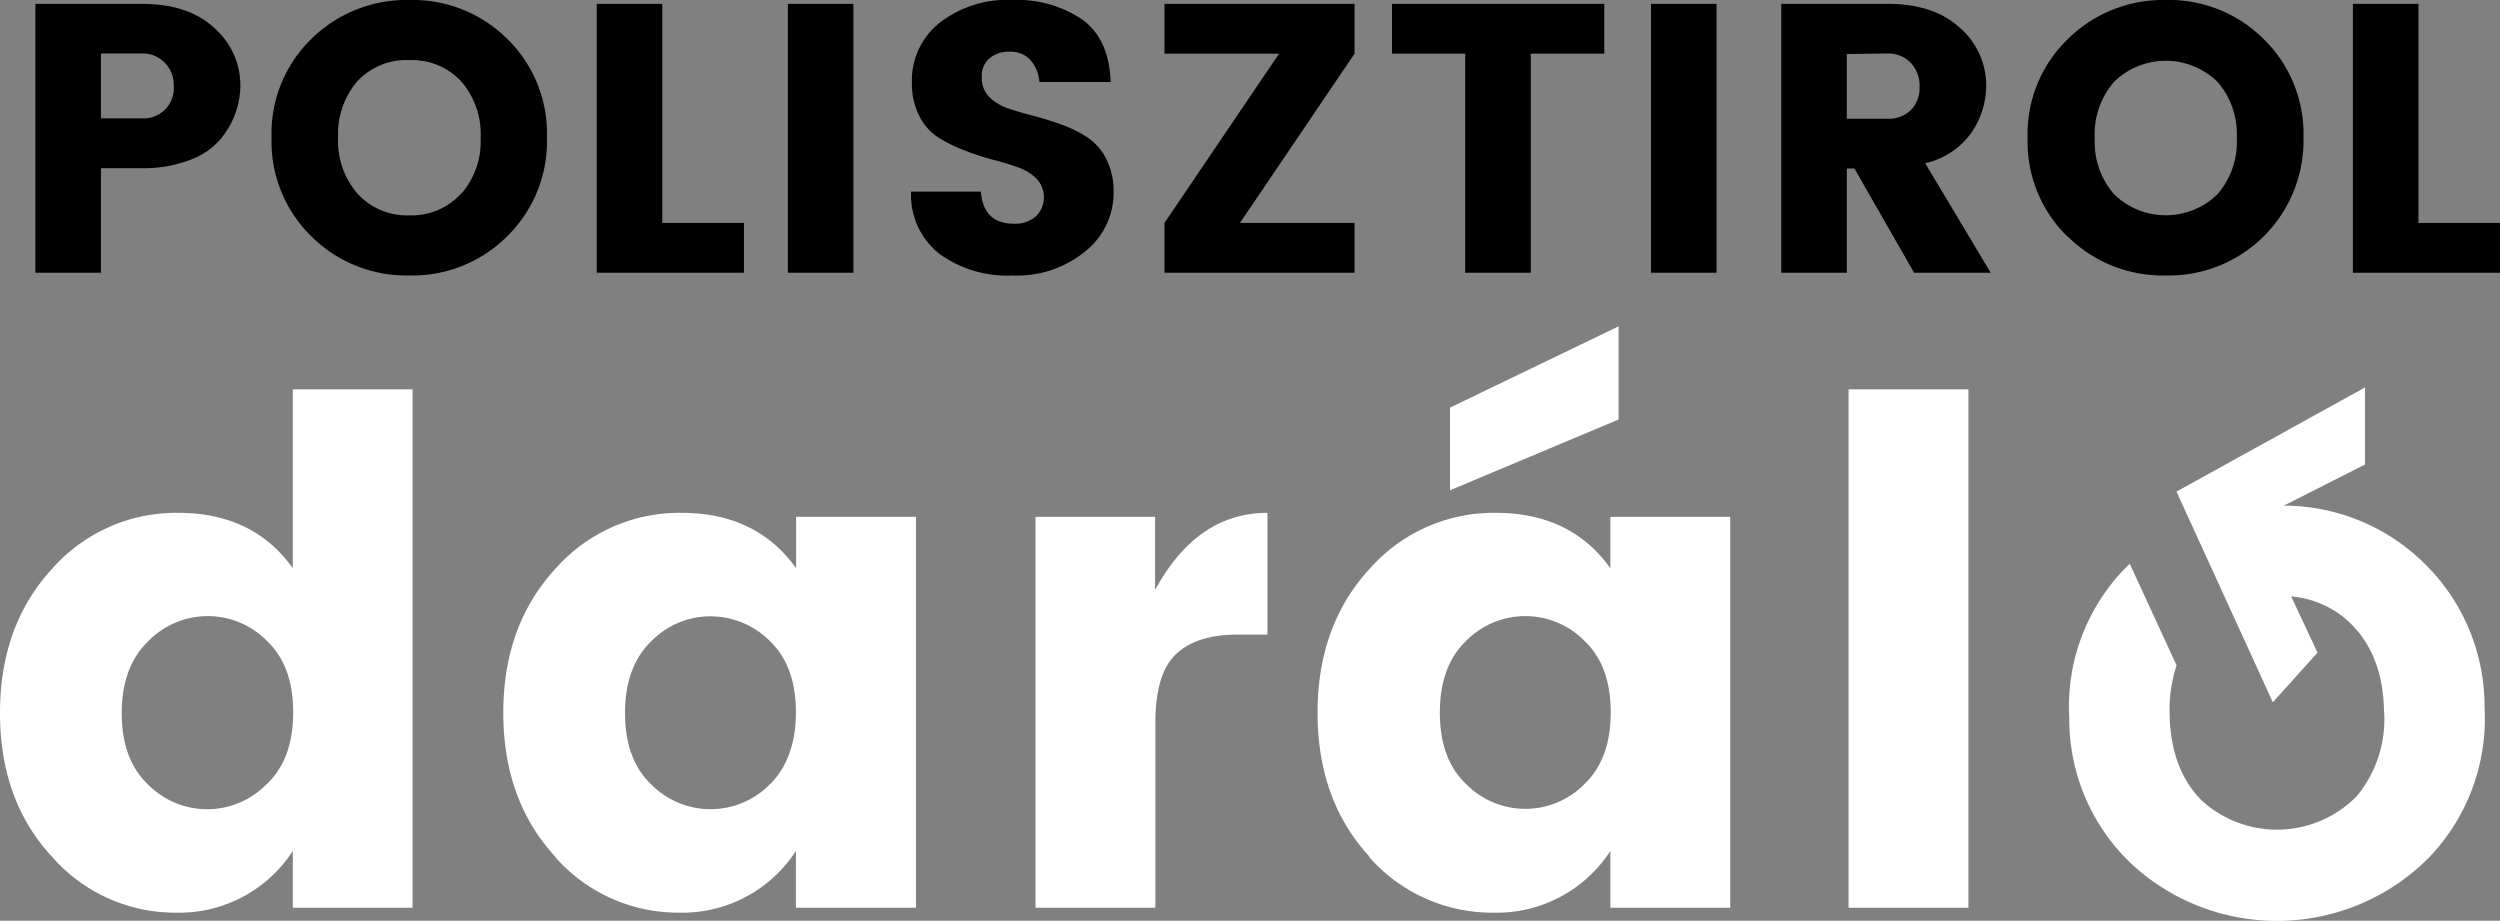 <?xml version="1.0" encoding="UTF-8"?>
<svg xmlns="http://www.w3.org/2000/svg" viewBox="0 0 266.99 98.33">
  <rect x="0" y="0" width="266.99" height="98.33" fill="#808080" stroke="none"/>
  <defs>
    <style>.cls-1{fill:#fff;}</style>
  </defs>
  <g id="Layer_2" data-name="Layer 2">
    <g id="Layer_1-2" data-name="Layer 1">
      <path d="M25.67,9.21a9.06,9.06,0,0,1-2.08,5.6,7.77,7.77,0,0,1-3.3,2.27,13.75,13.75,0,0,1-5.17.88H10.78V29.13h-7V.41H15.12q5,0,7.77,2.58A8.16,8.16,0,0,1,25.67,9.21ZM10.78,12.64h4.34a3.22,3.22,0,0,0,3.44-3.41,3.47,3.47,0,0,0-.95-2.52,3.3,3.3,0,0,0-2.49-1H10.78ZM33.26,25.25A14.15,14.15,0,0,1,29,14.69,14.06,14.06,0,0,1,33.26,4.15,14.47,14.47,0,0,1,43.74,0,14.31,14.31,0,0,1,54.17,4.15a14.11,14.11,0,0,1,4.24,10.54,14.18,14.18,0,0,1-4.26,10.56,14.33,14.33,0,0,1-10.43,4.17A14.42,14.42,0,0,1,33.26,25.25Zm16-4.55a8.52,8.52,0,0,0,2.07-6,8.55,8.55,0,0,0-2.07-6A7.14,7.14,0,0,0,43.7,6.42a7.15,7.15,0,0,0-5.53,2.25,8.59,8.59,0,0,0-2.06,6,8.56,8.56,0,0,0,2.06,6A7.15,7.15,0,0,0,43.7,23,7.14,7.14,0,0,0,49.22,20.7ZM63.73.41h7v23.4h8.72v5.32H63.73ZM84.14,29.13V.41h7V29.13ZM107.83,5.52a3.23,3.23,0,0,0-2.15.7,2.44,2.44,0,0,0-.83,2,2.87,2.87,0,0,0,.77,2.11,5.19,5.19,0,0,0,2,1.23c.83.28,1.76.56,2.78.82a31.44,31.44,0,0,1,3,.94,13.16,13.16,0,0,1,2.76,1.37,6,6,0,0,1,2,2.31,7.78,7.78,0,0,1,.77,3.58,8,8,0,0,1-3,6.24,11.47,11.47,0,0,1-7.82,2.6,12.29,12.29,0,0,1-7.81-2.33,8,8,0,0,1-3-6.63h7.45q.28,3.43,3.52,3.43a3.34,3.34,0,0,0,2.37-.79,2.89,2.89,0,0,0,.08-4,5.39,5.39,0,0,0-2-1.23c-.84-.3-1.76-.58-2.79-.84a29,29,0,0,1-3-1,15.43,15.43,0,0,1-2.76-1.37,5.88,5.88,0,0,1-2-2.29,7.58,7.58,0,0,1-.78-3.54,7.85,7.85,0,0,1,3-6.43A11.73,11.73,0,0,1,108.1,0a12.35,12.35,0,0,1,7.51,2.11q2.86,2.1,3,6.65H111a3.85,3.85,0,0,0-1-2.4A2.9,2.9,0,0,0,107.83,5.52ZM144.66.41V5.73L132.42,23.81h12.24v5.32h-20.3V23.81L136.6,5.73H124.36V.41Zm4,5.32V.41h22.67V5.73h-7.85v23.4h-7V5.73Zm27.66,23.4V.41h7V29.13ZM197.23,18V29.13h-7V.41h11.33q5,0,7.77,2.58a8.17,8.17,0,0,1,2.79,6.22,9,9,0,0,1-1.52,4.87,8.25,8.25,0,0,1-5,3.35l7,11.7h-8.18L198.05,18Zm0-12.23v6.91h4.34a3.37,3.37,0,0,0,2.52-.94A3.4,3.4,0,0,0,205,9.23a3.51,3.51,0,0,0-.94-2.52,3.32,3.32,0,0,0-2.5-1Zm23.59,19.52a14.16,14.16,0,0,1-4.28-10.56,14.07,14.07,0,0,1,4.28-10.54A14.45,14.45,0,0,1,231.3,0a14.31,14.31,0,0,1,10.43,4.15A14.14,14.14,0,0,1,246,14.69a14.39,14.39,0,0,1-14.68,14.73A14.42,14.42,0,0,1,220.82,25.25Zm16-4.55a8.52,8.52,0,0,0,2.06-6,8.54,8.54,0,0,0-2.06-6,7.91,7.91,0,0,0-11.05,0,8.54,8.54,0,0,0-2.06,6,8.52,8.52,0,0,0,2.06,6,7.91,7.91,0,0,0,11.05,0ZM251.28.41h7v23.4H267v5.32H251.28Z"></path>
      <path class="cls-1" d="M5.54,91.48Q0,85.49,0,76.15T5.54,60.77a17.66,17.66,0,0,1,13.5-6q8,0,12.23,5.91V41.58H44.06V96.94H31.27V90.88a14.46,14.46,0,0,1-12.42,6.59A17.49,17.49,0,0,1,5.54,91.48Zm23-7.78c1.85-1.79,2.77-4.34,2.77-7.63s-.92-5.82-2.77-7.59a8.87,8.87,0,0,0-12.71,0Q13,71.21,13,76.15t2.77,7.59a8.87,8.87,0,0,0,12.71,0Zm30.75,7.78q-5.53-6-5.54-15.33t5.54-15.38a17.66,17.66,0,0,1,13.5-6q8,0,12.23,5.91V55.2h12.8V96.94H85V90.88a14.46,14.46,0,0,1-12.41,6.59A17.51,17.51,0,0,1,59.25,91.48Zm23-7.78C84.06,81.91,85,79.36,85,76.07s-.92-5.82-2.76-7.59a9,9,0,0,0-6.36-2.66,8.83,8.83,0,0,0-6.36,2.7q-2.77,2.69-2.77,7.63t2.77,7.59a8.89,8.89,0,0,0,12.72,0Zm41.07-28.5V63q4.48-8.23,12-8.23v13h-3.14q-4.43,0-6.63,2.09t-2.2,7.33V96.94h-12.8V55.2Zm22.89,36.28q-5.53-6-5.54-15.33t5.54-15.38a17.66,17.66,0,0,1,13.5-6q8,0,12.23,5.91V55.2h12.8V96.94h-12.8V90.88a14.46,14.46,0,0,1-12.42,6.59A17.5,17.5,0,0,1,146.18,91.48Zm23-7.78c1.85-1.79,2.77-4.34,2.77-7.63s-.92-5.82-2.77-7.59a8.87,8.87,0,0,0-12.71,0q-2.77,2.69-2.77,7.63t2.77,7.59a8.87,8.87,0,0,0,12.71,0ZM154.86,43.53l18-8.68V44.8l-18,7.56Zm42.56,53.41V41.58h12.8V96.94Zm61.13-37.12A21.43,21.43,0,0,0,243.9,54l8.67-4.39V41.38L232.44,52.5,242.73,75l4.77-5.3-2.81-6a10.28,10.28,0,0,1,6.56,3.1q3.21,3.32,3.35,9A12.89,12.89,0,0,1,251.72,85a11.93,11.93,0,0,1-16.66.42q-3.21-3.3-3.35-9a15.33,15.33,0,0,1,.74-5.36l-5-10.85c-.15.15-.31.28-.46.44a21.18,21.18,0,0,0-6,16.05,21.27,21.27,0,0,0,6.85,15.75,22.87,22.87,0,0,0,31.5-.8,21.39,21.39,0,0,0,6-16.08A21.36,21.36,0,0,0,258.55,59.82Z"></path>
    </g>
  </g>
</svg>

